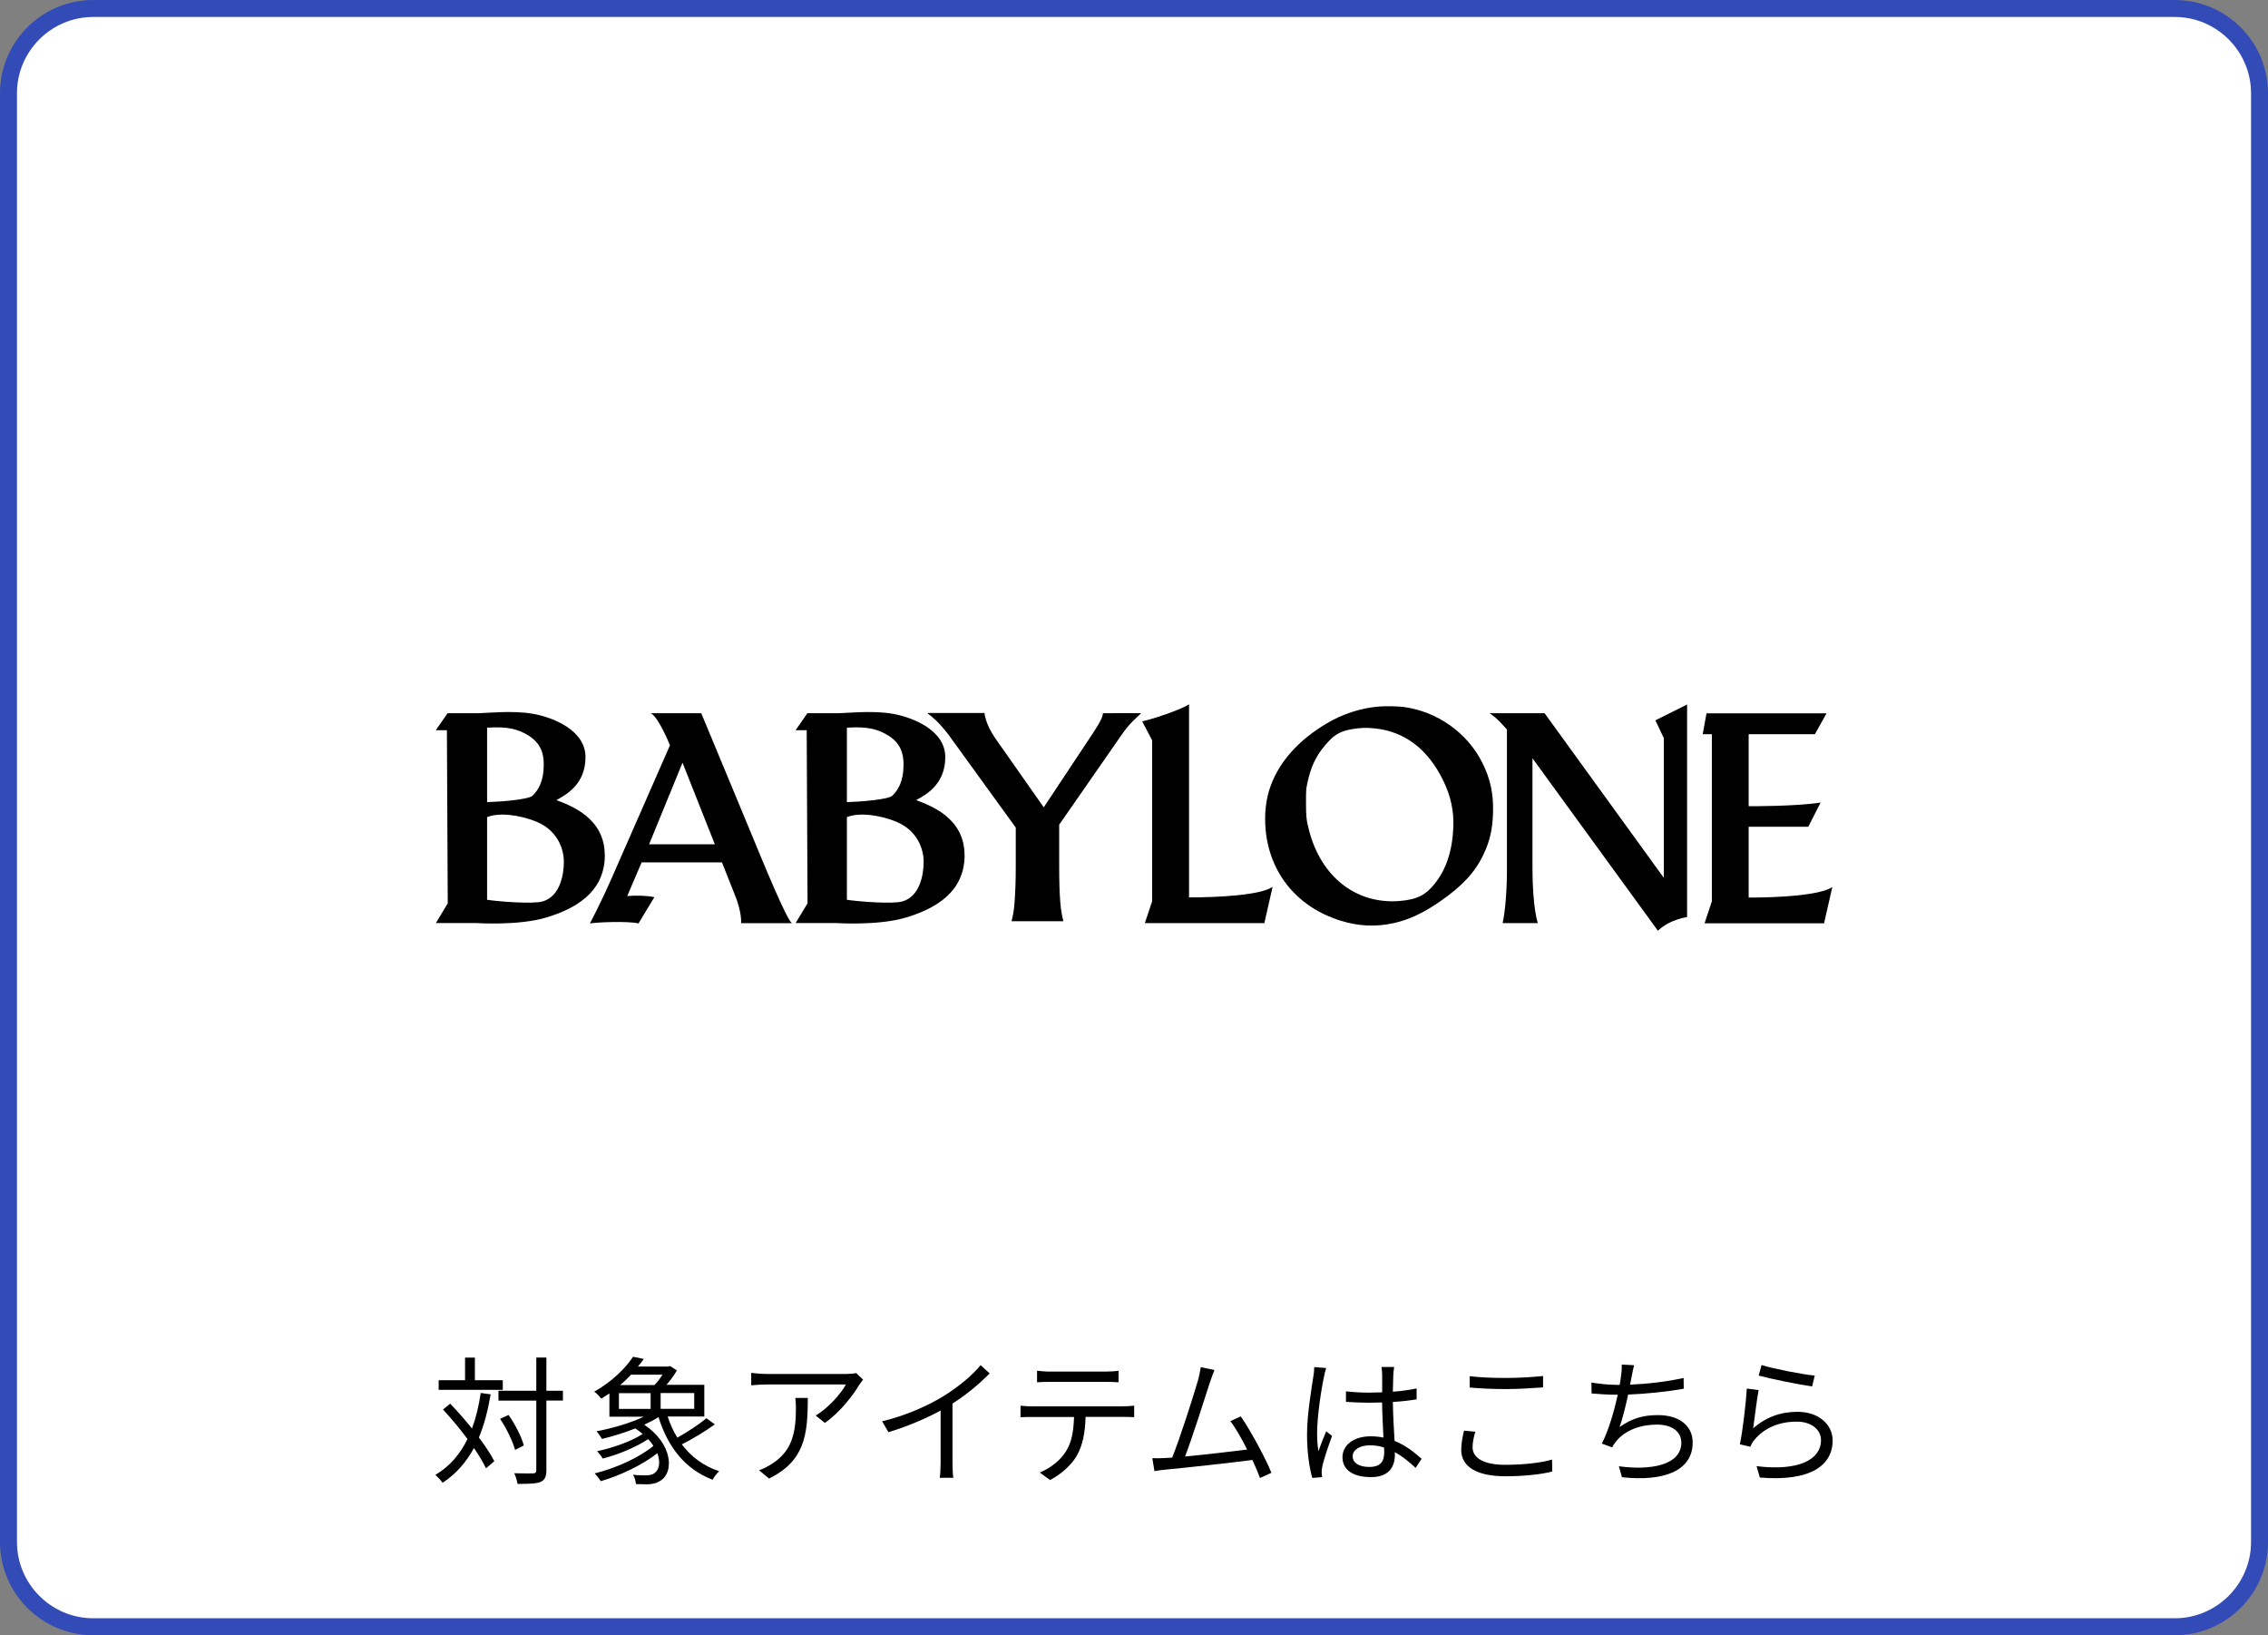 <?xml version="1.0" encoding="UTF-8"?><svg id="_レイヤー_1" xmlns="http://www.w3.org/2000/svg" viewBox="0 0 267.4 192.77"><rect x="0" y="0" width="267.4" height="192.77" fill="#808080" stroke="none"/><defs><style>.cls-1{fill:#fff;}.cls-2{fill:#324bb7;}</style></defs><rect class="cls-1" x="1" y="1" width="265.4" height="190.77" rx="10" ry="10"/><path class="cls-2" d="m256.4,192.77H11c-6.07,0-11-4.93-11-11V11C0,4.93,4.93,0,11,0h245.4c6.07,0,11,4.93,11,11v170.77c0,6.07-4.93,11-11,11ZM11,2C6.04,2,2,6.04,2,11v170.77c0,4.96,4.04,9,9,9h245.4c4.96,0,9-4.04,9-9V11c0-4.96-4.04-9-9-9H11Z"/><path d="m71.3,100.8c0-4.44-4.11-5.86-5.7-6.48,1.25-.68,3.43-1.92,3.43-5.07s-3.78-4.68-6.22-5.11c-2.45-.42-5.52-.06-6.59-.06h-3.45l-1.39,2h1.31l.1,20.41-1.4,2.32h4.69s5.06.35,8.36-.66c3.3-1,6.87-2.91,6.87-7.35h-.01Zm-13.87-15.02c2.61-.17,3.67.26,4.59.76,1.8.97,2.09,2.35,2.09,3.6,0,1.99-.65,3-1.32,3.66-.46.45-3.68.71-5.36.76,0,0,0-8.78,0-8.78Zm6.57,20.48c-1.18.35-5.4,0-6.57-.19v-9.74c1.34-.57,3.82-.3,5.87.56,2.39,1,3.18,3.14,3.18,4.7s-.46,4.07-2.48,4.67Z"/><path d="m113.72,100.8c0-4.44-4.11-5.86-5.7-6.48,1.25-.68,3.43-1.92,3.43-5.07s-3.78-4.68-6.22-5.11c-2.45-.42-5.52-.06-6.59-.06h-3.45l-1.39,2h1.31l.1,20.41-1.4,2.32h4.69s5.06.35,8.36-.66c3.3-1,6.87-2.91,6.87-7.35h-.01Zm-13.87-15.02c2.61-.17,3.67.26,4.59.76,1.8.97,2.09,2.35,2.09,3.6,0,1.99-.65,3-1.32,3.66-.46.45-3.68.71-5.36.76v-8.78Zm6.57,20.48c-1.18.35-5.4,0-6.57-.19v-9.74c1.34-.57,3.82-.3,5.87.56,2.39,1,3.18,3.14,3.18,4.7s-.46,4.07-2.48,4.67Z"/><path d="m93.36,108.83c-.69-.63-3.03-6.29-5.2-11.56l-5.48-13.19h-5.95c.94.48,2.26,3.78,2.26,3.78l-6.78,15.45c-1.58,3.6-2.52,5.23-2.66,5.55.69-.13,4.45-.31,5.73,0l1.87-3.1c-.87-.18-2.1-.22-3.2-.13l1.7-3.97h9.47l1.71,4.32s.64,1.75.54,2.85h5.99Zm-16.83-9.3l3.94-9.62,3.81,9.62h-7.75Z"/><path d="m131.15,84.08h-1.12c0,.16-.05.35-.14.57-.1.23-.22.47-.38.74s-.33.55-.52.84c-.19.29-.38.58-.57.86l-5.36,8.08-5.46-7.77c-.57-.8-.97-1.49-1.19-2.08s-.33-1.02-.33-1.27h-6.69v.07c.1.07.24.17.42.32s.38.33.61.55.46.48.72.77c.25.29.51.61.77.96l7.85,10.84v4.43c0,.96-.01,1.79-.04,2.51-.03.71-.06,1.33-.1,1.85s-.09.95-.15,1.3c-.06.35-.13.64-.19.88v.07h6.08v-.07c-.07-.24-.13-.53-.19-.88-.06-.35-.12-.78-.16-1.3-.04-.52-.08-1.13-.1-1.85-.02-.71-.03-1.55-.03-2.51v-4.77l7.26-10.45c.48-.7.93-1.26,1.35-1.68.42-.42.75-.74,1-.95v-.07h-3.34Z"/><path d="m140.18,83.03c-.99.66-4.54,1.83-5.52,2l1.18,2.24v18.97l-.86,2.58h14.09l.97-4.27c-1.44.98-6.35,1.24-9.85,1.24v-22.76h0Z"/><path d="m165.47,83.34c-.64-.09-2.2-.11-2.9-.05-2.17.19-4.24.86-6.15,1.99-3.28,1.95-5.52,4.43-6.59,7.31-.59,1.59-.79,3.39-.6,5.33.51,5.1,3.76,9.02,8.78,10.6,2.12.67,4.17.77,6.27.31,1.83-.4,3.46-1.16,5.47-2.54,2.62-1.8,4.16-3.46,5.15-5.55.76-1.6,1.07-2.98,1.13-4.9.07-2.27-.32-4.05-1.27-5.94-1.77-3.53-5.33-6.04-9.28-6.56h-.01Zm5.88,14.19c-.12,2.8-.85,5-2.24,6.7-.97,1.21-1.98,1.83-4.18,1.99-5.18.37-9.2-2.98-10.58-8.29-.33-1.24-.37-1.66-.37-3.31,0-1.45,0-1.6.17-2.35.38-1.81.98-3.1,2-4.32.94-1.11,1.6-1.72,3.22-1.99.99-.17,1.7-.19,2.67-.1,3.74.38,6.39,2.61,8.12,6.16.88,1.8,1.27,3.6,1.19,5.52h0Z"/><path d="m196.17,87.01v16.48l-14.06-19.41h-6.47c.71.49,1.31,1.12,1.23,1.05l.8.86v16.61c0,2.3-.2,4.89-.51,6.22h4.15s-.63-1.75-.63-6.52v-12.91l14.79,20.33c1.38-1.34,3.44-1.61,3.44-1.61v-25.06l-3.74,1.87.99,2.08h.01Z"/><path d="m206.17,105.8v-8.34h7.03l1.45-2.85c-2.9.45-8.06.43-8.48.43v-8.49h7.81l1.37-2.46h-14.15l-.45,2.46h1.08v19.71l-.86,2.58h14.09l.97-4.27c-1.44.98-6.35,1.24-9.85,1.24h0Z"/><path d="m57.85,164.38c-.33,1.91-.77,3.61-1.39,5.08.77,1.01,1.41,1.99,1.82,2.8l-.98.83c-.33-.69-.83-1.52-1.42-2.39-.92,1.68-2.11,3.06-3.7,4.1-.15-.23-.59-.72-.85-.93,1.7-1.01,2.91-2.44,3.79-4.23-.9-1.21-1.93-2.45-2.89-3.48l.85-.69c.85.88,1.75,1.91,2.57,2.93.46-1.24.8-2.65,1.03-4.19l1.18.16Zm1.42-.54h-7.55v-1.13h3.11v-2.67h1.16v2.67h3.29v1.13Zm7.1,1.26h-1.95v8.19c0,.82-.2,1.18-.69,1.41-.49.2-1.31.23-2.71.23-.05-.33-.21-.9-.39-1.26,1.03.03,1.93.03,2.21.02s.39-.1.39-.39v-8.19h-4.46v-1.16h4.46v-3.92h1.19v3.92h1.95v1.16Zm-5.64,5.82c-.26-.96-1-2.53-1.77-3.66l1-.46c.78,1.11,1.55,2.62,1.8,3.6l-1.03.52Z"/><path d="m84.27,167.92c-1.13.82-2.65,1.73-3.88,2.35,1.1,1.46,2.57,2.57,4.4,3.16-.26.25-.62.69-.77,1.01-3.22-1.23-5.28-3.83-6.38-7.39-.51.33-1.08.62-1.68.9,3.32,2.24,3.53,5.54,1.96,6.57-.52.34-.98.44-1.62.46-.36,0-.85-.02-1.32-.03-.03-.31-.15-.8-.34-1.1.56.07,1.1.07,1.47.07s.74-.03,1.05-.26c.56-.38.74-1.29.34-2.35-1.8,1.42-4.46,2.66-6.67,3.3-.16-.26-.47-.67-.72-.92,2.4-.57,5.3-1.88,6.93-3.24-.16-.26-.38-.54-.62-.8-1.47.98-3.61,1.85-5.35,2.29-.15-.26-.47-.64-.67-.87,1.78-.36,4.01-1.14,5.38-2.03-.26-.21-.56-.44-.88-.65-1.29.52-2.68.93-3.92,1.24-.15-.21-.44-.69-.65-.9,1.86-.36,3.96-.96,5.56-1.72h-4.04v-2.75c-.31.21-.64.43-.97.62-.18-.28-.56-.65-.82-.82,2.11-1.19,3.71-2.8,4.58-4.12l1.26.26c-.21.29-.44.61-.69.9h3.58l.2-.07.82.52c-.33.56-.77,1.18-1.23,1.7h4.46v3.74h-4.32c.29.9.67,1.73,1.14,2.49,1.16-.65,2.57-1.57,3.43-2.29l.96.7Zm-11.3-1.83h3.74v-1.86h-3.74v1.86Zm1.44-4.04c-.39.41-.82.83-1.29,1.23h4.04c.34-.36.69-.8.95-1.23h-3.69Zm7.44,2.17h-3.96v1.86h3.96v-1.86Z"/><path d="m101.76,162.64c-.11.16-.33.41-.44.59-.65,1.11-2.21,3.22-4.07,4.51l-1.08-.87c1.5-.88,3.04-2.65,3.56-3.66h-9.3c-.61,0-1.21.03-1.86.1v-1.47c.57.07,1.26.13,1.86.13h9.39c.31,0,.9-.05,1.14-.1l.8.77Zm-6.52,2.16c0,4.43-.39,7.42-4.56,9.5l-1.19-.98c.44-.15,1-.41,1.46-.72,2.53-1.55,2.89-3.89,2.89-6.62,0-.39-.02-.75-.07-1.18h1.47Z"/><path d="m116.68,161.91c-1.13,1.14-2.7,2.49-4.38,3.55v7c0,.62.03,1.42.1,1.75h-1.6c.05-.31.1-1.13.1-1.75v-6.18c-1.75.96-4.01,1.91-6.15,2.55l-.75-1.28c2.73-.64,5.51-1.88,7.31-3.01,1.67-1.03,3.38-2.45,4.3-3.61l1.08.98Z"/><path d="m132.44,165.78c.34,0,.88-.02,1.28-.08v1.36c-.36-.02-.88-.03-1.28-.03h-4.45c-.05,1.77-.31,3.25-.97,4.46-.59,1.1-1.83,2.27-3.22,2.98l-1.21-.88c1.28-.52,2.45-1.47,3.09-2.5.72-1.14.9-2.52.95-4.05h-4.89c-.51,0-.98,0-1.42.03v-1.36c.44.05.92.08,1.42.08h10.69Zm-8.68-2.88c-.54,0-1.08.02-1.49.05v-1.36c.46.05.95.1,1.47.1h6.62c.46,0,1.05-.03,1.52-.1v1.36c-.47-.03-1.05-.05-1.52-.05h-6.61Z"/><path d="m148.56,174.25c-.21-.59-.54-1.34-.9-2.14-2.53.33-8,.93-10.19,1.13-.41.03-.88.11-1.36.18l-.25-1.52c.49.02,1.05,0,1.52-.02.25-.02.52-.03.82-.05.92-2.26,2.58-7.49,3.04-9.09.2-.75.26-1.14.33-1.57l1.62.33c-.16.41-.34.83-.56,1.52-.49,1.54-2.09,6.56-2.91,8.68,2.4-.23,5.54-.59,7.32-.82-.65-1.29-1.37-2.57-1.98-3.35l1.23-.56c1.16,1.68,2.94,4.97,3.61,6.65l-1.36.62Z"/><path d="m156.37,161.25c-.1.26-.23.8-.28,1.1-.33,1.5-.8,4.71-.8,6.52,0,.79.03,1.42.15,2.21.26-.74.64-1.7.92-2.35l.69.54c-.41,1.13-.98,2.78-1.14,3.58-.05.21-.1.52-.08.72,0,.16.03.39.05.56l-1.16.1c-.33-1.16-.62-2.94-.62-5.13,0-2.37.54-5.46.74-6.8.07-.38.11-.8.11-1.14l1.44.11Zm10.53,11.79c-.8-.75-1.6-1.39-2.44-1.85v.29c0,1.34-.62,2.65-2.81,2.65s-3.37-.9-3.37-2.34c0-1.36,1.21-2.47,3.33-2.47.54,0,1.05.05,1.5.15-.05-1.24-.15-2.8-.16-4.14-.52.02-1.03.03-1.55.03-.92,0-1.77-.05-2.71-.1v-1.24c.92.1,1.8.15,2.75.15.51,0,1.01-.02,1.52-.03v-2.01c0-.28-.03-.7-.08-.98h1.49c-.05.31-.08.64-.1.96-.02.44-.03,1.19-.05,1.95.98-.07,1.93-.2,2.8-.38v1.28c-.88.15-1.83.25-2.8.31.02,1.62.13,3.24.2,4.59,1.31.52,2.34,1.36,3.19,2.11l-.7,1.06Zm-3.73-2.4c-.52-.18-1.08-.26-1.65-.26-1.21,0-2.04.54-2.04,1.29,0,.8.78,1.26,1.95,1.26,1.37,0,1.77-.67,1.77-1.75,0-.15,0-.34-.02-.54Z"/><path d="m173.95,168.77c-.2.65-.33,1.24-.33,1.85,0,1.21,1.24,2.06,3.83,2.06,2.24,0,4.32-.25,5.54-.62l.02,1.41c-1.16.31-3.22.56-5.53.56-3.29,0-5.2-1.08-5.2-3.11,0-.85.18-1.6.33-2.27l1.34.13Zm-.67-6.54c1.18.15,2.67.21,4.28.21s3.2-.11,4.37-.23v1.34c-1.1.08-2.88.2-4.37.2-1.62,0-2.99-.07-4.28-.18v-1.34Z"/><path d="m198.52,163.71c-1.9.34-4.48.61-6.56.69-.29,1.36-.67,2.89-1.01,3.83,1.41-1,2.73-1.41,4.53-1.41,2.58,0,4.09,1.32,4.09,3.22,0,3.37-3.43,4.64-8.34,4.1l-.36-1.29c3.73.52,7.36-.13,7.36-2.78,0-1.21-.98-2.13-2.88-2.13s-3.71.64-4.77,1.93c-.21.25-.36.46-.51.75l-1.21-.44c.82-1.6,1.47-3.92,1.88-5.76h-.02c-1.1,0-2.14-.07-3.07-.15l-.02-1.29c.85.15,2.09.28,3.07.28h.26c.08-.43.13-.79.16-1.06.08-.52.1-.9.08-1.34l1.46.08c-.11.43-.21.93-.29,1.36-.05.25-.1.57-.18.93,1.95-.08,4.33-.34,6.31-.79l.02,1.26Z"/><path d="m206.7,168.38c1.55-1.36,3.3-1.95,5.23-1.95,2.48,0,4.14,1.49,4.14,3.38,0,2.91-2.57,4.87-8.58,4.37l-.39-1.34c5.1.62,7.6-.85,7.6-3.06,0-1.29-1.19-2.19-2.85-2.19-2.16,0-3.86.78-5,2.14-.23.28-.38.56-.49.82l-1.23-.29c.33-1.47.72-4.87.82-6.57l1.39.18c-.21,1.11-.49,3.47-.64,4.51Zm1-7.46c1.39.44,4.82,1.11,6.26,1.24l-.31,1.28c-1.54-.21-5.05-.93-6.3-1.28l.34-1.24Z"/></svg>